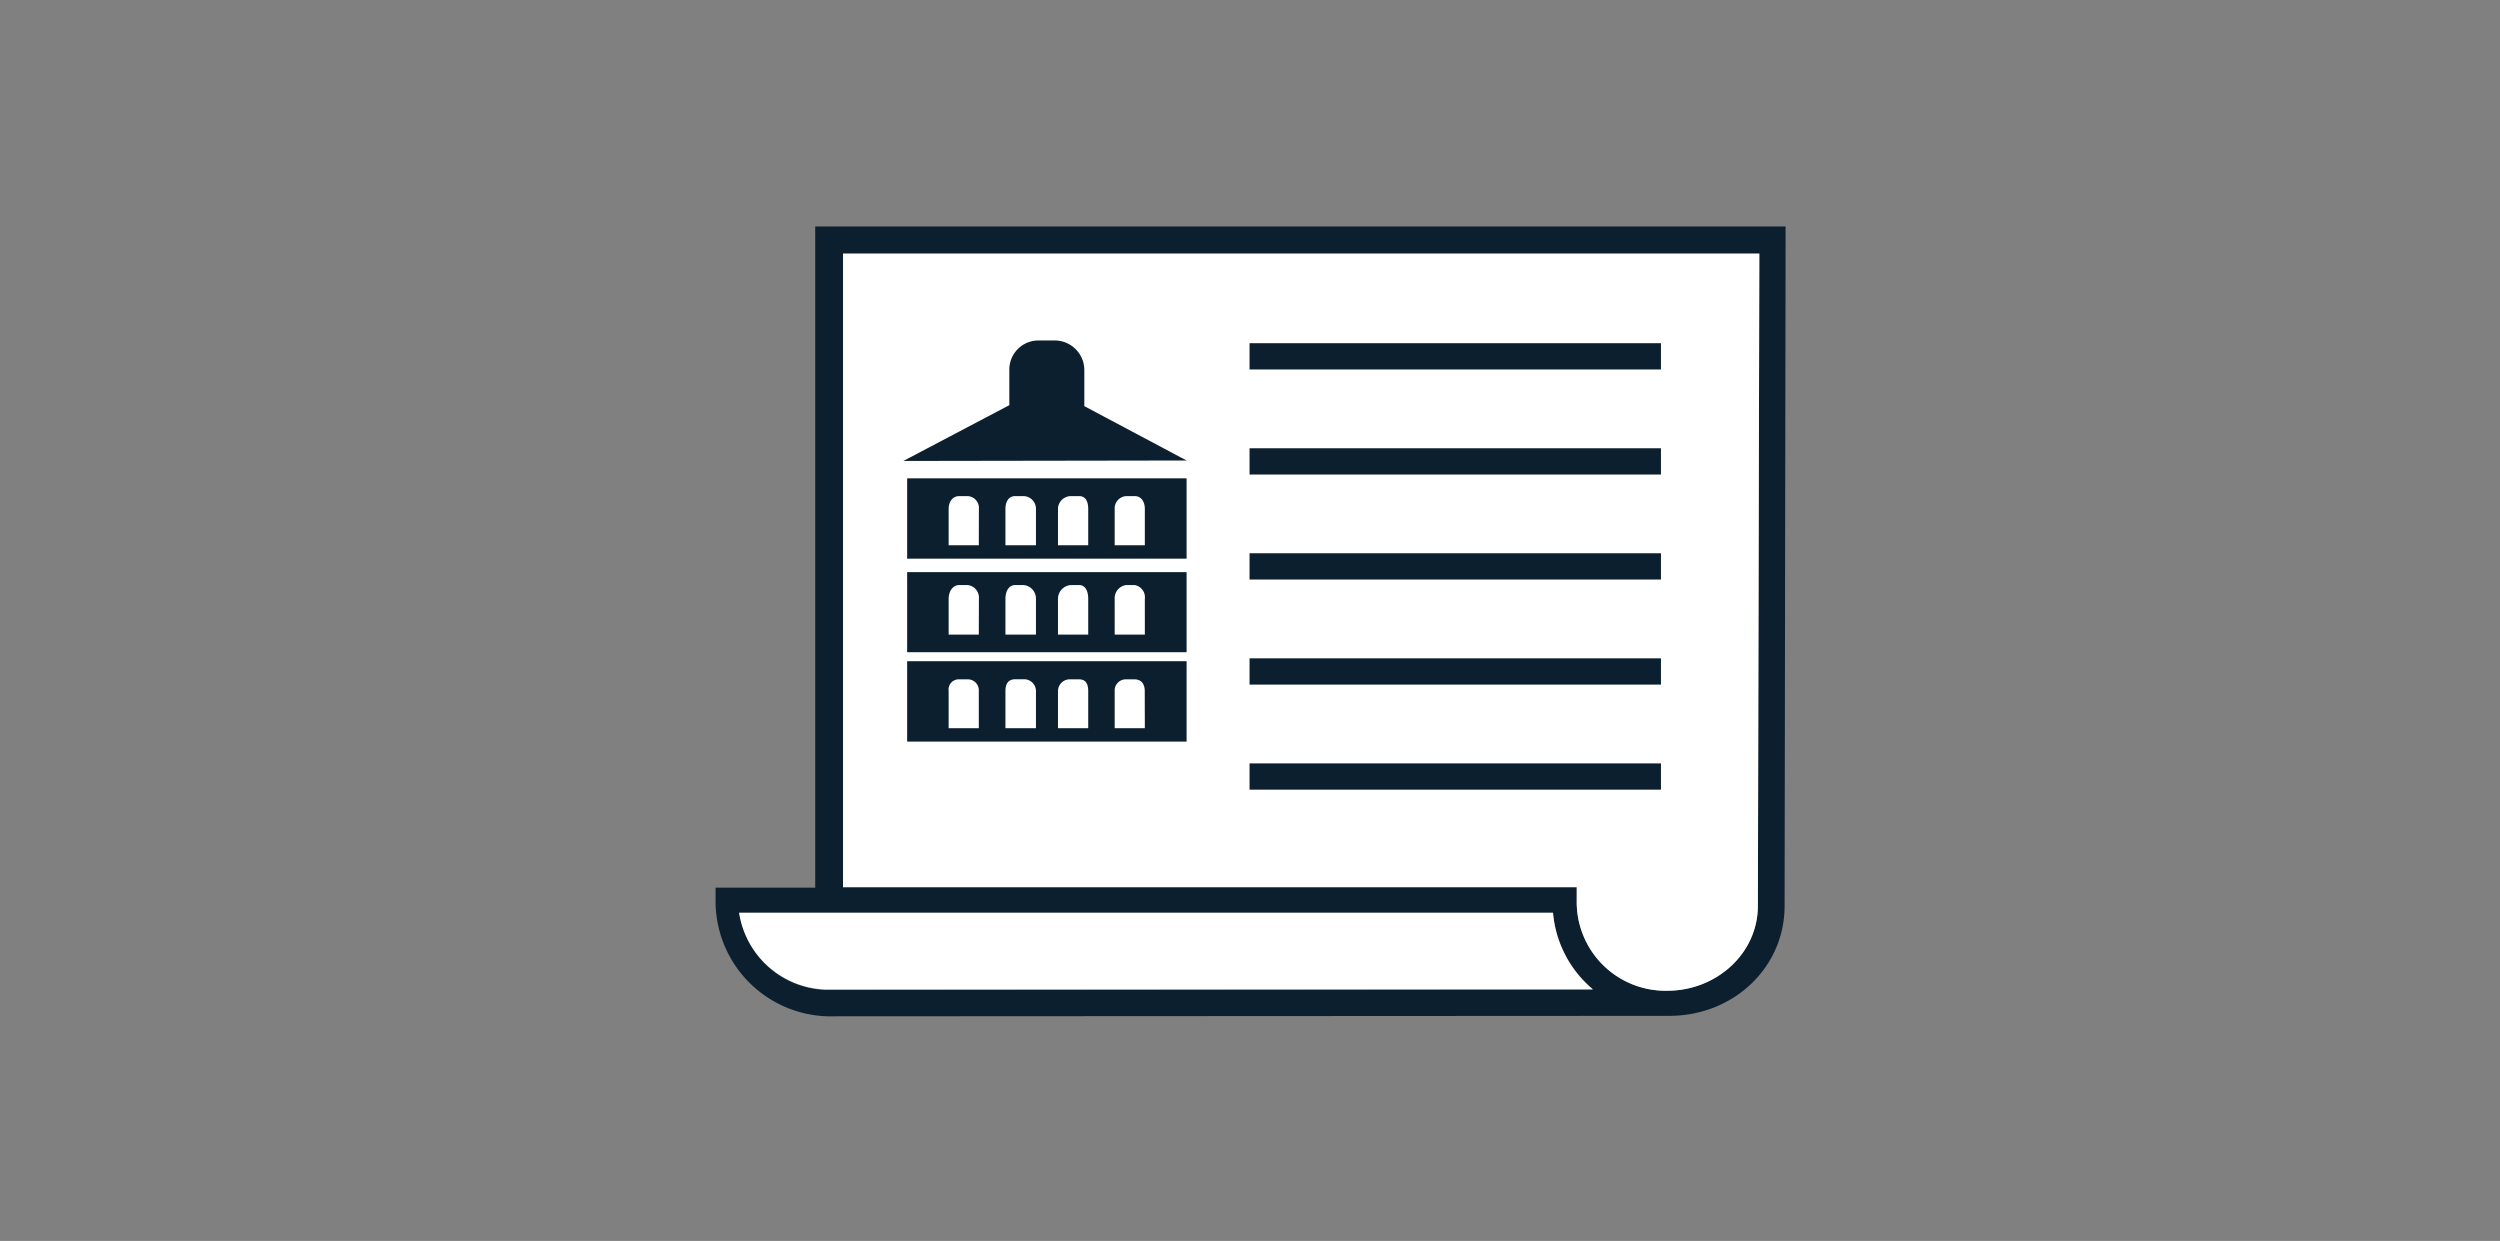 <svg id="Layer_1" data-name="Layer 1" xmlns="http://www.w3.org/2000/svg" viewBox="0 0 276 137"><rect x="0" y="0" width="276" height="137" fill="#808080" stroke="none"/><defs><style>.cls-1,.cls-3,.cls-5{fill:#fff}.cls-1,.cls-6,.cls-7{stroke:#0e1f2d;stroke-miterlimit:10;stroke-width:1.88px}.cls-1{clip-rule:evenodd}.cls-2,.cls-6,.cls-7{fill:none}.cls-3,.cls-7{fill-rule:evenodd}.cls-4{clip-path:url(#clip-path)}.cls-26{fill:#0c1f2e}</style><clipPath id="clip-path"><path class="cls-1" d="M-202.67-106.21h65.16l5.85 5.75v11.01h-71.01v-16.76z"/></clipPath><clipPath id="clip-path-2"><path class="cls-2" d="M-201.74 17.12h53.51v88.33h-53.51z"/></clipPath><clipPath id="clip-path-4"><path class="cls-2" d="M-194.1 40.9h37.37v11.04h-37.37z"/></clipPath><clipPath id="clip-path-5"><path class="cls-2" d="M-194.1 49.39h37.37v11.04h-37.37z"/></clipPath><clipPath id="clip-path-6"><path class="cls-2" d="M-194.1 57.88h37.37v11.04h-37.37z"/></clipPath><clipPath id="clip-path-7"><path class="cls-2" d="M-194.1 66.38h37.37v11.89h-37.37z"/></clipPath><clipPath id="clip-path-8"><path class="cls-2" d="M-194.1 75.72h37.37v11.89h-37.37z"/></clipPath><clipPath id="clip-path-9"><path class="cls-2" d="M-194.1 85.06h37.37v11.89h-37.37z"/></clipPath><clipPath id="clip-path-10"><path class="cls-2" d="M-193.25 25.61h2.55v11.04h-2.55z"/></clipPath><clipPath id="clip-path-11"><path class="cls-2" d="M-189 25.61h2.55v11.04H-189z"/></clipPath><clipPath id="clip-path-12"><path class="cls-2" d="M-184.75 25.61h2.55v11.04h-2.55z"/></clipPath><clipPath id="clip-path-13"><path class="cls-2" d="M-180.51 25.61h2.55v11.04h-2.55z"/></clipPath><clipPath id="clip-path-14"><path class="cls-2" d="M-176.26 25.61h2.55v11.04h-2.55z"/></clipPath><clipPath id="clip-path-15"><path class="cls-2" d="M-176.26 68.92h2.55V96.1h-2.55z"/></clipPath><clipPath id="clip-path-16"><path class="cls-2" d="M-172.01 25.61h2.55v11.04h-2.55z"/></clipPath><clipPath id="clip-path-17"><path class="cls-2" d="M-167.77 25.61h2.55v11.04h-2.55z"/></clipPath><clipPath id="clip-path-18"><path class="cls-2" d="M-163.52 25.61h2.55v11.04h-2.55z"/></clipPath><clipPath id="clip-path-19"><path class="cls-2" d="M-159.27 25.61h2.55v11.04h-2.55z"/></clipPath><clipPath id="clip-path-20"><circle class="cls-2" cx="-140.59" cy="93.56" r="26.33"/></clipPath><clipPath id="clip-path-22"><circle class="cls-2" cx="-454" cy="68.5" r="50.5"/></clipPath><clipPath id="clip-path-23"><circle class="cls-2" cx="-454" cy="68.5" r="43.5"/></clipPath><clipPath id="clip-path-24"><circle class="cls-2" cx="-159.84" cy="225.5" r="50.5"/></clipPath><clipPath id="clip-path-25"><circle class="cls-2" cx="-159.84" cy="225.5" r="43.5"/></clipPath><clipPath id="clip-path-26"><circle class="cls-2" cx="434" cy="225.5" r="50.5"/></clipPath><clipPath id="clip-path-27"><circle class="cls-2" cx="434" cy="225.5" r="43.5"/></clipPath></defs><path class="cls-3" d="M-202.67-106.21h65.16l5.85 5.75v11.01h-71.01v-16.76z"/><g class="cls-4"><path class="cls-5" d="M-392.69-362.45h572.62v493.32h-572.62z"/><path class="cls-6" d="M-392.69-362.45h572.62v493.32h-572.62z"/></g><path class="cls-7" d="M-202.67-106.21h65.16l5.85 5.75v11.01h-71.01v-16.76z"/><path class="cls-26" d="M90 25v73H79v1.36a12.72 12.72 0 0 0 12.35 12.84l92.93-.05c7.06 0 12.74-5.29 12.74-12.15l.11-75zm1.18 84.29a10 10 0 0 1-9.57-8.48h89.85a12.42 12.42 0 0 0 4.41 8.4zM194.07 100c0 5.26-4.57 9.37-10 9.37a9.8 9.8 0 0 1-10-10v-1.42h-81V28h101.16z"/><path class="cls-5" d="M175.86 109.24H91.17a10 10 0 0 1-9.57-8.48h89.85a12.42 12.42 0 0 0 4.41 8.48z"/><path class="cls-5" d="M194.23 28l-.16 72c0 5.27-4.58 9.38-10 9.38a9.8 9.8 0 0 1-10-10v-1.43h-81V28z"/><path class="cls-26" d="M137.95 37.89h45.42v2.9h-45.42zm0 11.6h45.42v2.9h-45.42zm0 11.59h45.42v2.9h-45.42zm0 11.6h45.42v2.9h-45.42zm0 11.6h45.42v2.9h-45.42zm-37.8-31.47v8.87H131v-8.87zm7.91 7.39h-3.33v-4c0-.84.46-1.43 1.17-1.43h.92a1.31 1.31 0 0 1 1.25 1.43zm6.25 0H111v-4c0-.84.37-1.43 1.08-1.43h.92a1.4 1.4 0 0 1 1.37 1.43v4zm5.83 0h-3.34v-4a1.44 1.44 0 0 1 1.42-1.43h.92c.71 0 1 .59 1 1.43v4zm6.25 0h-3.33v-4a1.36 1.36 0 0 1 1.29-1.43h.92c.71 0 1.12.59 1.12 1.43zm-26.24 2.96V72H131v-8.84zm7.91 6.9h-3.33v-3.94c0-.84.46-1.53 1.17-1.53h.92a1.4 1.4 0 0 1 1.25 1.53zm6.25 0H111v-3.94c0-.84.37-1.53 1.08-1.53h.92a1.5 1.5 0 0 1 1.37 1.53v3.94zm5.83 0h-3.34v-3.94a1.53 1.53 0 0 1 1.42-1.53h.92c.71 0 1 .69 1 1.53v3.94zm6.25 0h-3.33v-3.94a1.46 1.46 0 0 1 1.29-1.53h.92a1.37 1.37 0 0 1 1.12 1.53zM131 50.84l-11.29-6v-4a3.27 3.27 0 0 0-3.16-3.25h-2a3.21 3.21 0 0 0-3.12 3.25v3.89l-11.7 6.16zM100.15 73v8.87H131V73zm7.91 7.39h-3.33v-4.12a1.12 1.12 0 0 1 1.16-1.27h.92a1.21 1.21 0 0 1 1.25 1.28zm6.25 0H111v-4.12c0-.84.37-1.28 1.08-1.28h.92a1.31 1.31 0 0 1 1.37 1.28v4.14zm5.83 0h-3.34v-4.12a1.31 1.31 0 0 1 1.42-1.27h.92c.71 0 1 .49 1 1.28v4.14zm6.25 0h-3.33v-4.12a1.23 1.23 0 0 1 1.28-1.27h.92c.71 0 1.12.49 1.12 1.28z"/></svg>